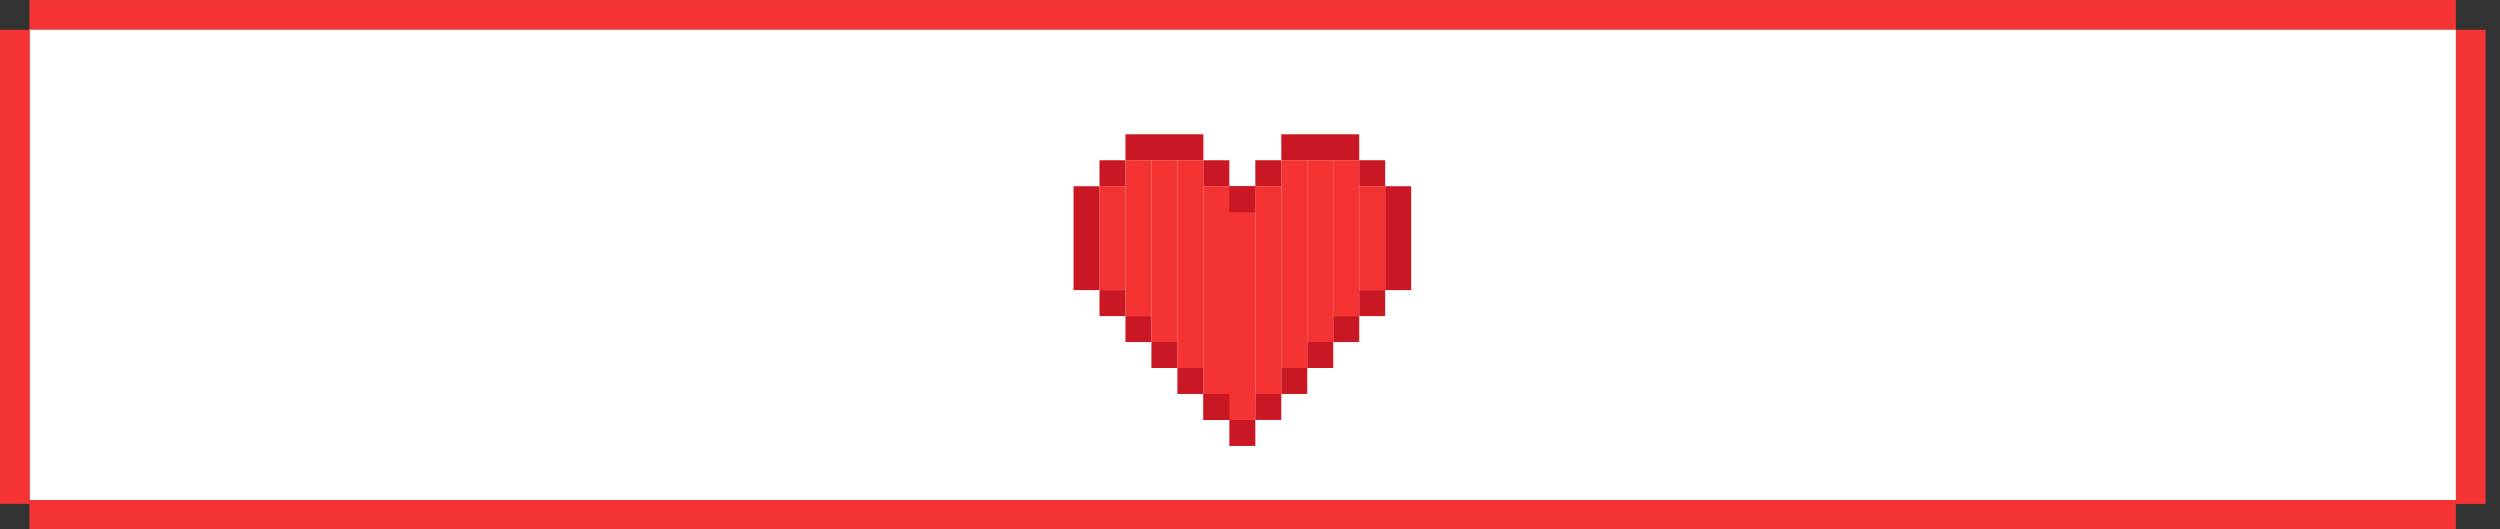 <?xml version="1.0" encoding="UTF-8"?> <svg xmlns="http://www.w3.org/2000/svg" width="170" height="36" viewBox="0 0 170 36" fill="none"><rect x="0" y="0" width="170" height="36" fill="#333333" stroke="none"/><rect x="167" y="34.266" width="32.242" height="2.022" transform="rotate(-90 167 34.266)" fill="#F43332"></rect><rect x="2" y="2" width="165" height="32" fill="white"></rect><rect y="34.263" width="32.24" height="2.022" transform="rotate(-90 0 34.263)" fill="#F43332"></rect><rect x="2" y="2" width="2" height="165" transform="rotate(-90 2 2)" fill="#F43332"></rect><rect x="2" y="36" width="2" height="165" transform="rotate(-90 2 36)" fill="#F43332"></rect><rect width="1.766" height="10.596" transform="matrix(-1 0 0 1 78.298 10.897)" fill="#F43332"></rect><rect width="1.766" height="7.067" transform="matrix(-1 0 0 1 76.532 12.663)" fill="#F43332"></rect><rect width="1.766" height="7.067" transform="matrix(-1 0 0 1 94.192 12.663)" fill="#F43332"></rect><rect width="1.766" height="10.596" transform="matrix(-1 0 0 1 92.426 10.897)" fill="#F43332"></rect><rect width="1.766" height="12.362" transform="matrix(-1 0 0 1 90.66 10.897)" fill="#F43332"></rect><rect width="3.532" height="15.894" transform="matrix(-1 0 0 1 85.362 12.663)" fill="#F43332"></rect><rect width="1.766" height="12.362" transform="matrix(-1 0 0 1 80.064 10.897)" fill="#F43332"></rect><rect width="1.766" height="14.128" transform="matrix(-1 0 0 1 88.894 10.897)" fill="#F43332"></rect><rect width="1.766" height="14.128" transform="matrix(-1 0 0 1 81.83 10.897)" fill="#F43332"></rect><rect width="1.766" height="14.128" transform="matrix(-1 0 0 1 87.128 12.663)" fill="#F43332"></rect><rect width="1.766" height="1.766" transform="matrix(-1 0 0 1 85.362 28.557)" fill="#C91824"></rect><rect width="1.766" height="1.766" transform="matrix(-1 0 0 1 83.596 26.79)" fill="#C91824"></rect><rect width="1.766" height="1.766" transform="matrix(-1 0 0 1 81.83 25.024)" fill="#C91824"></rect><rect width="1.766" height="1.766" transform="matrix(-1 0 0 1 80.064 23.258)" fill="#C91824"></rect><rect width="1.766" height="1.766" transform="matrix(-1 0 0 1 78.298 21.493)" fill="#C91824"></rect><rect width="1.766" height="1.766" transform="matrix(-1 0 0 1 76.532 19.726)" fill="#C91824"></rect><rect width="5.298" height="1.766" transform="matrix(-1 0 0 1 81.83 9.13)" fill="#C91824"></rect><rect width="1.766" height="1.766" transform="matrix(-1 0 0 1 76.532 10.897)" fill="#C91824"></rect><rect width="1.766" height="1.766" transform="matrix(-1 0 0 1 83.596 10.897)" fill="#C91824"></rect><rect width="1.766" height="1.766" transform="matrix(-1 0 0 1 85.362 12.663)" fill="#C91824"></rect><rect width="1.766" height="1.766" transform="matrix(-1 0 0 1 87.128 10.897)" fill="#C91824"></rect><rect width="1.766" height="1.766" transform="matrix(-1 0 0 1 94.192 10.897)" fill="#C91824"></rect><rect width="5.298" height="1.766" transform="matrix(-1 0 0 1 92.426 9.13)" fill="#C91824"></rect><rect width="1.766" height="7.064" transform="matrix(-1 0 0 1 74.766 12.663)" fill="#C91824"></rect><rect width="1.766" height="7.064" transform="matrix(-1 0 0 1 95.958 12.663)" fill="#C91824"></rect><rect width="1.766" height="1.766" transform="matrix(-1 0 0 1 87.128 26.79)" fill="#C91824"></rect><rect width="1.766" height="1.766" transform="matrix(-1 0 0 1 88.894 25.024)" fill="#C91824"></rect><rect width="1.766" height="1.766" transform="matrix(-1 0 0 1 90.66 23.258)" fill="#C91824"></rect><rect width="1.766" height="1.766" transform="matrix(-1 0 0 1 92.426 21.493)" fill="#C91824"></rect><rect width="1.766" height="1.766" transform="matrix(-1 0 0 1 94.192 19.726)" fill="#C91824"></rect></svg> 